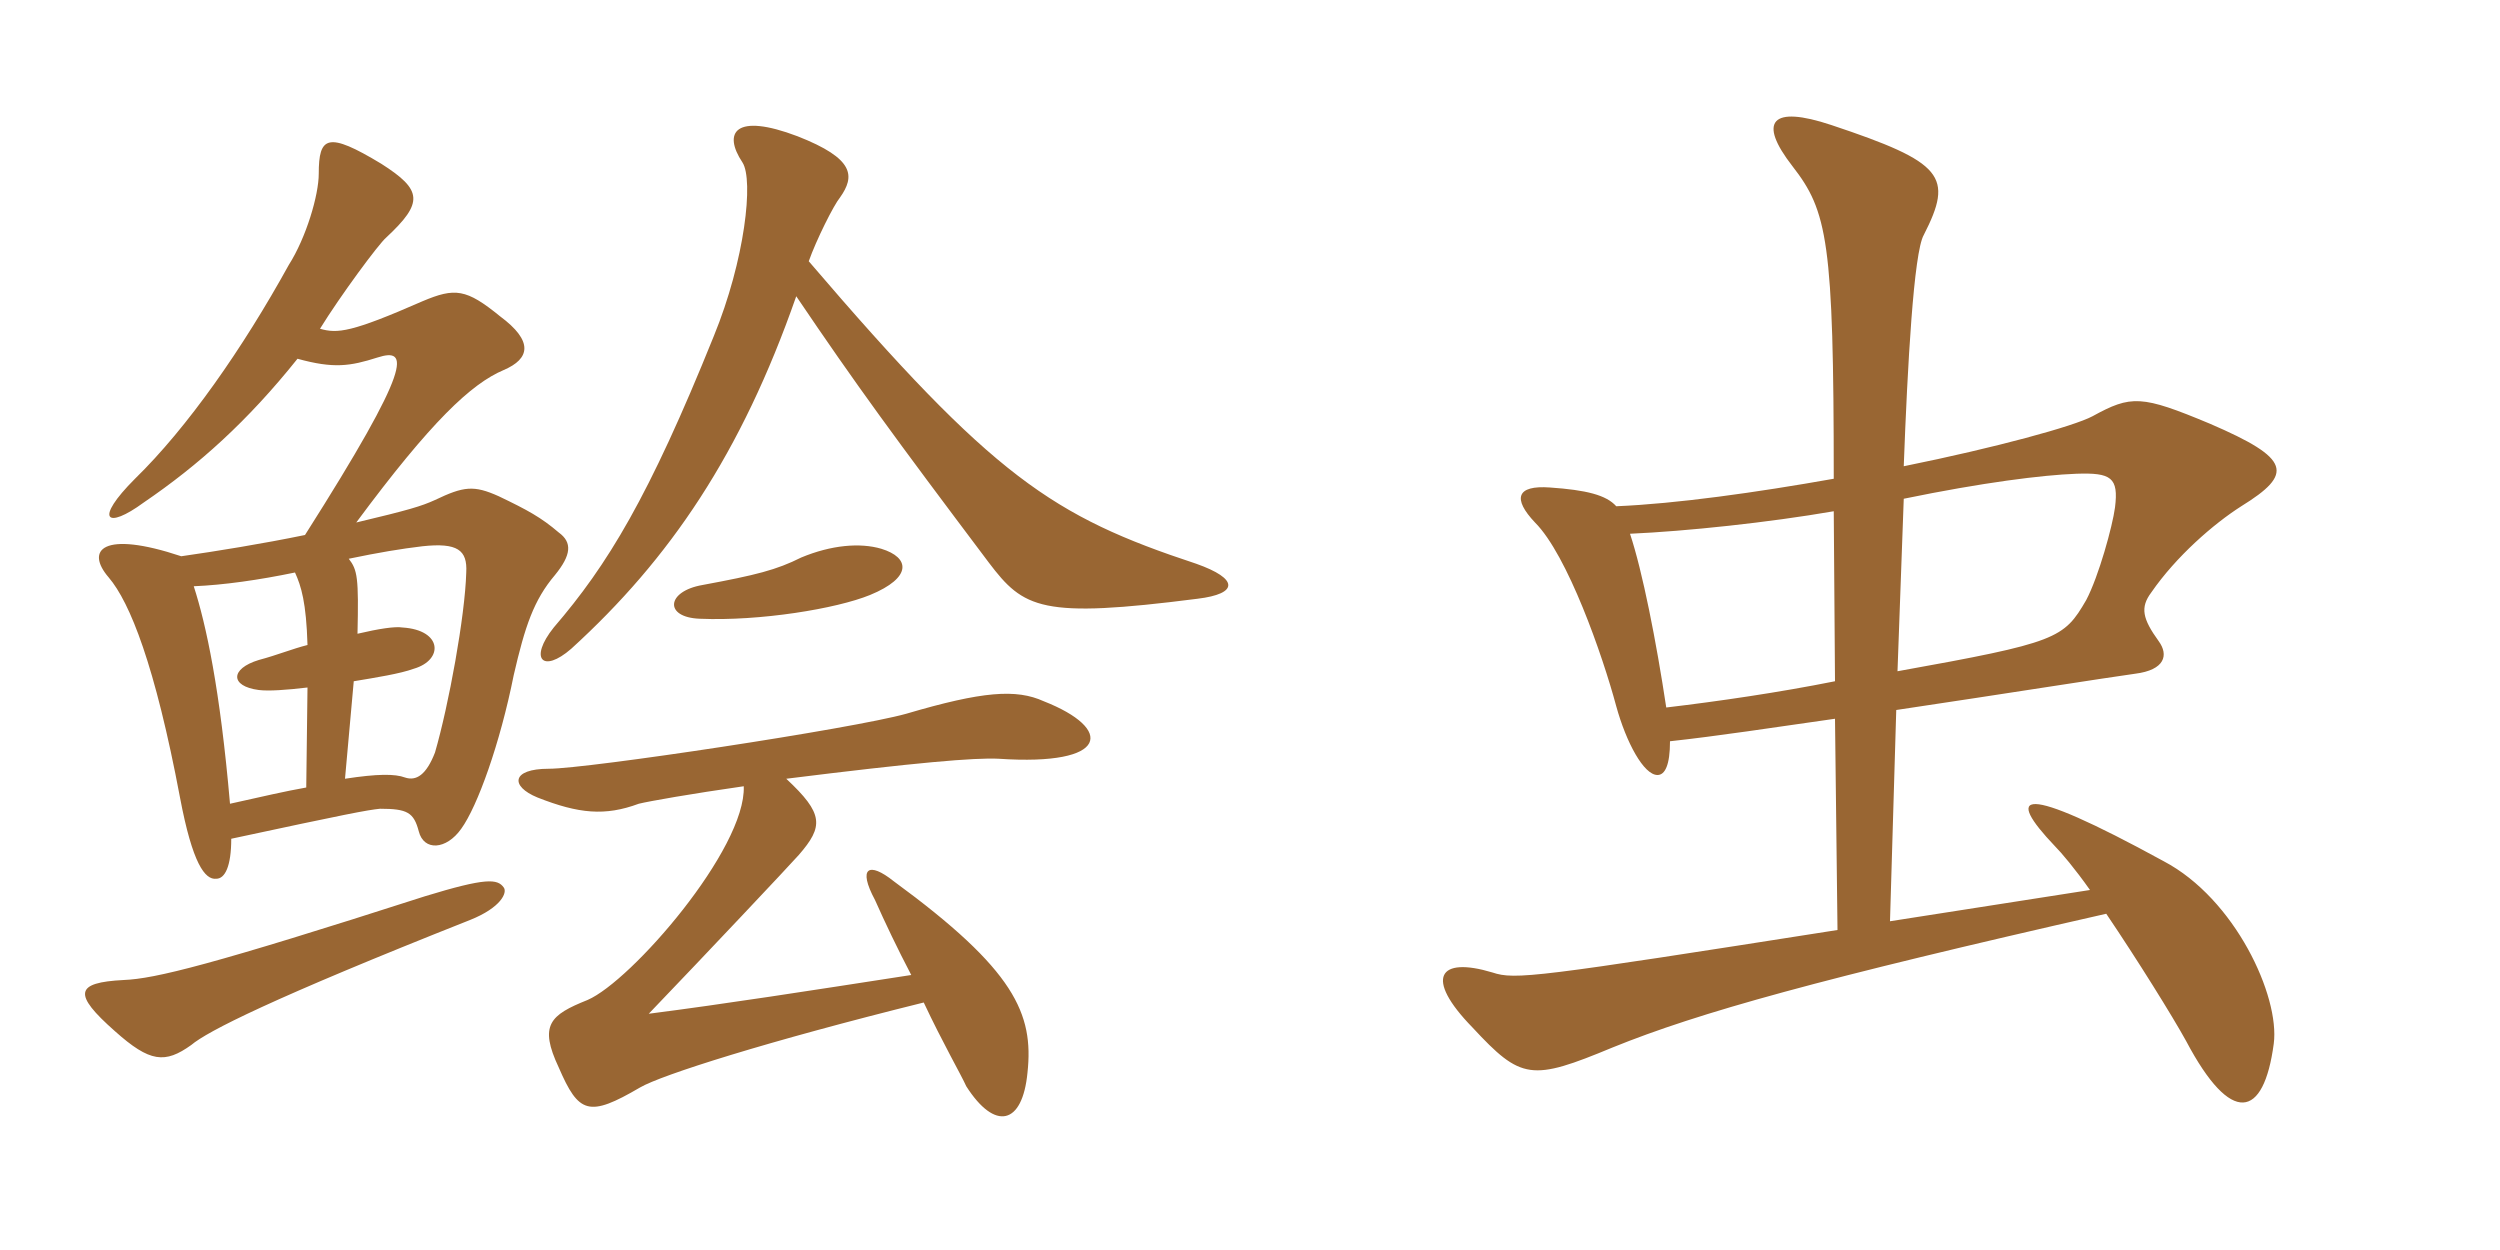 <svg xmlns="http://www.w3.org/2000/svg" xmlns:xlink="http://www.w3.org/1999/xlink" width="300" height="150"><path fill="#996633" padding="10" d="M60.45 106.50C59.70 105.45 58.35 105.30 51 107.55C25.35 115.80 18.60 117.45 14.85 117.60C9 117.90 8.70 119.25 13.80 123.75C18 127.50 19.80 127.65 22.95 125.40C24.90 123.75 32.55 119.85 56.40 110.40C60.15 108.90 60.90 107.10 60.45 106.50ZM41.40 93.45L42.45 81.75C45.15 81.30 48 80.85 49.65 80.25C53.25 79.20 53.10 75.60 48.30 75.30C47.40 75.15 45.45 75.45 42.90 76.05C43.05 69.30 42.90 68.40 41.85 67.05C45.45 66.30 48.15 65.85 50.70 65.55C54.90 65.10 56.10 66 55.95 68.70C55.80 73.95 53.85 84.60 52.20 90.30C51.15 93 49.95 93.75 48.60 93.30C47.40 92.85 45.30 92.85 41.40 93.45ZM23.25 70.35C26.85 70.20 31.05 69.60 35.40 68.70C36.15 70.35 36.75 72.30 36.90 77.40C35.10 77.85 33.30 78.60 31.05 79.20C27.60 80.25 27.60 82.35 31.05 82.80C32.25 82.95 34.35 82.80 36.90 82.50L36.75 94.50C34.20 94.95 31.65 95.55 27.60 96.45C26.40 82.65 24.75 75 23.25 70.35ZM35.70 43.05C40.05 44.25 42 43.95 45.30 42.90C49.05 41.70 49.65 43.65 36.60 64.20C31.50 65.25 25.95 66.15 21.75 66.75C12.30 63.60 10.20 66 13.05 69.30C15.60 72.30 18.60 79.80 21.60 95.70C23.10 103.65 24.60 105.60 25.95 105.45C27 105.45 27.75 103.95 27.75 100.65C41.70 97.65 44.10 97.20 45.60 97.05C48.90 97.05 49.65 97.50 50.25 99.75C50.85 102.15 53.55 102 55.35 99.45C57.30 96.75 60 89.25 61.65 81C63 75.15 64.05 72 66.60 69C68.55 66.60 68.70 65.10 67.05 63.90C64.95 62.10 63.30 61.20 59.85 59.55C56.85 58.20 55.65 58.35 52.20 60C50.55 60.75 49.05 61.20 42.75 62.70C51.75 50.55 56.55 46.05 60.45 44.40C63.60 43.05 64.05 40.95 60 37.95C55.95 34.65 54.60 34.50 50.70 36.15C42.15 39.90 40.50 40.05 38.40 39.45C40.80 35.55 45.45 29.25 46.35 28.50C50.85 24.30 50.70 22.80 45.75 19.65C39.30 15.75 38.25 16.35 38.25 20.85C38.25 23.40 36.75 28.50 34.65 31.80C29.10 41.85 22.50 51.30 16.20 57.45C11.25 62.40 12.75 63.60 17.25 60.30C23.85 55.80 29.70 50.55 35.70 43.05ZM89.25 94.35C89.55 101.85 75.75 117.75 70.50 120C66 121.80 64.65 123 67.05 128.10C69.45 133.65 70.65 134.10 76.80 130.50C79.35 129 92.10 124.95 110.85 120.30C113.10 125.10 115.35 129 115.95 130.35C119.40 135.75 122.70 135 123.30 128.70C124.05 121.65 121.80 116.40 107.25 105.75C104.25 103.35 102.90 104.10 105 108C106.20 110.70 107.70 113.85 109.35 117C96.75 118.95 87.15 120.45 77.85 121.65C84.90 114.30 94.65 103.95 95.85 102.60C98.85 99.15 98.85 97.65 94.35 93.45C109.95 91.50 117 90.90 119.85 91.05C133.20 91.95 133.65 87.45 125.25 84.15C121.95 82.65 117.90 82.95 108.75 85.65C102.30 87.45 70.50 92.25 65.85 92.25C61.35 92.25 61.20 94.35 64.50 95.70C69.45 97.65 72.60 97.95 76.65 96.45C77.85 96.15 82.95 95.25 89.25 94.35ZM84.30 70.20C79.95 70.95 79.65 74.10 84 74.25C91.20 74.55 100.35 73.05 104.40 71.40C109.50 69.30 109.20 66.90 105.75 65.85C103.20 65.10 99.75 65.40 96.15 66.90C93.15 68.40 90.75 69 84.30 70.20ZM95.55 35.55C102.75 46.20 107.25 52.35 118.65 67.50C122.85 73.05 124.95 74.25 143.70 71.85C148.65 71.25 148.65 69.45 143.55 67.65C126.30 61.95 119.25 57.30 97.05 31.35C97.95 28.80 100.05 24.60 100.80 23.70C102.60 21.15 102.60 19.05 95.70 16.35C88.20 13.50 86.70 15.90 89.10 19.50C90.45 21.60 89.40 31.20 85.65 40.35C77.85 59.70 72.90 67.80 66.45 75.30C63.45 79.05 65.10 80.85 68.55 77.85C80.40 67.05 88.95 54.45 95.55 35.55ZM272.85 125.25C273.60 119.55 268.20 107.85 259.65 103.35C242.10 93.75 240.60 95.25 246.60 101.55C247.35 102.30 249 104.25 250.80 106.80L226.80 110.55L227.55 85.20C240.60 83.25 252.90 81.30 256.20 80.85C259.80 80.40 260.25 78.60 259.05 76.95C257.10 74.25 256.80 72.90 258.15 71.10C261.15 66.75 265.65 62.85 268.95 60.75C275.25 56.85 274.95 55.05 265.20 50.85C256.95 47.40 255.75 47.40 251.10 49.95C248.85 51.15 239.55 53.70 228.45 55.95C228.90 43.80 229.65 30.30 230.85 28.20C234.45 21.15 233.25 19.50 219.75 15C212.55 12.60 210.90 14.55 215.10 19.95C219.30 25.35 220.05 28.95 220.05 57.45C210.75 59.10 201.15 60.45 193.95 60.75C192.75 59.40 190.35 58.80 186 58.50C181.95 58.20 181.50 59.85 184.20 62.70C188.10 66.60 192.30 78.60 193.95 84.75C195.15 89.10 197.25 93 198.90 93C199.80 93 200.40 91.80 200.40 88.95C205.95 88.35 212.85 87.30 220.20 86.25L220.50 111.60C184.20 117.30 181.80 117.60 179.10 116.70C172.65 114.75 170.85 117.30 176.70 123.30C182.55 129.60 183.75 129.75 193.50 125.70C203.85 121.50 218.40 117.45 252.75 109.65C256.50 115.20 260.70 121.95 262.35 124.95C267.75 135.15 271.65 134.25 272.85 125.25ZM253.80 60.90C253.50 63.15 251.85 69.15 250.35 72C247.65 76.65 246.90 77.10 227.70 80.55L228.45 59.85C237.90 57.90 245.10 57 249.15 56.85C253.35 56.70 254.25 57.30 253.80 60.90ZM220.20 81.75C213.45 83.10 206.25 84.15 199.95 84.90C198.75 76.95 197.10 68.55 195.60 64.05C202.35 63.75 212.25 62.70 220.05 61.35Z"/></svg>